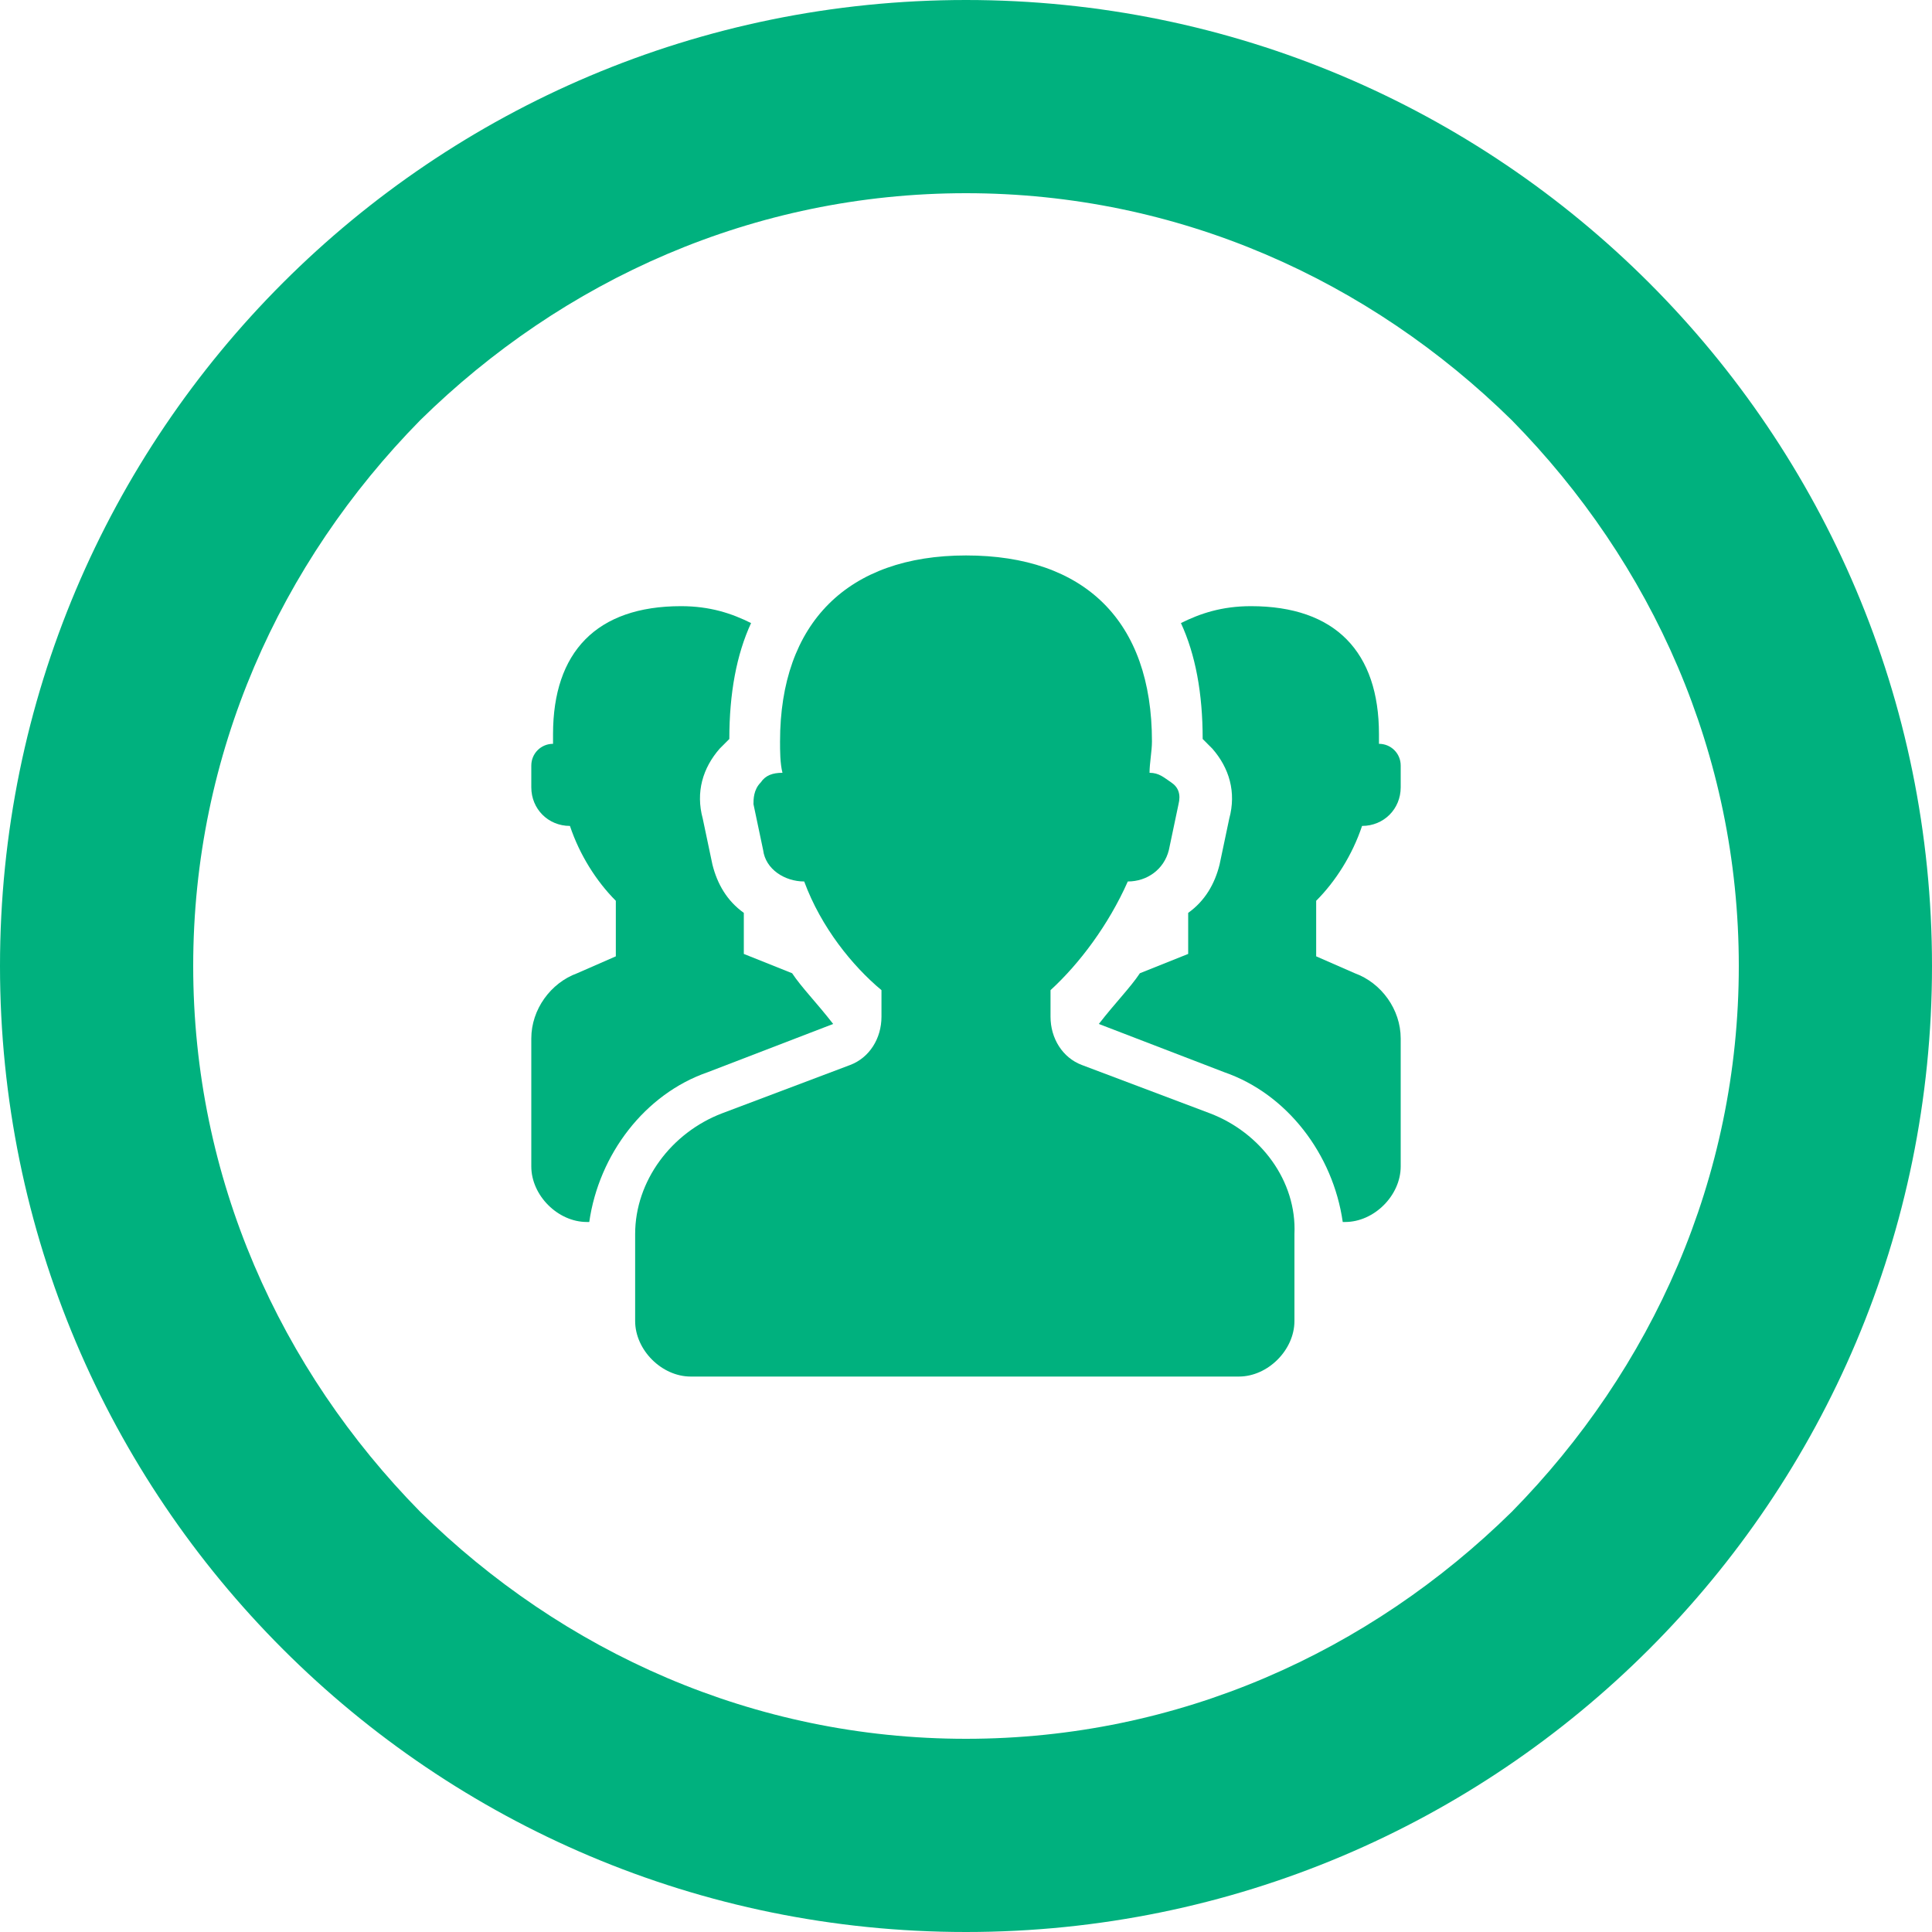 <svg xmlns="http://www.w3.org/2000/svg" xmlns:xlink="http://www.w3.org/1999/xlink" width="80" height="80" viewBox="0 0 80 80"><defs><path id="7p85a" d="M852 796v4c22.1 0 40-17.9 40-40s-17.9-40-40-40-40 17.9-40 40 17.9 40 40 40v-8c-8.8 0-16.7-3.6-22.6-9.4-5.8-5.9-9.4-13.8-9.4-22.6s3.6-16.7 9.4-22.6c5.9-5.8 13.8-9.4 22.6-9.4s16.7 3.6 22.6 9.4c5.8 5.9 9.4 13.8 9.4 22.6s-3.6 16.7-9.4 22.6c-5.9 5.8-13.8 9.4-22.6 9.4z"/><path id="7p85b" d="M862.1 766.1l-5.3-2c-.8-.3-1.3-1.1-1.3-2V761c1.2-1.1 2.4-2.7 3.2-4.5.8 0 1.5-.5 1.7-1.3l.4-1.9c.1-.4 0-.7-.3-.9-.3-.2-.5-.4-.9-.4 0-.4.1-.9.1-1.3 0-5-2.8-7.7-7.7-7.7s-7.7 2.8-7.7 7.7c0 .4 0 .9.1 1.3-.4 0-.7.1-.9.4-.3.3-.3.7-.3.9l.4 1.9c.1.8.9 1.3 1.7 1.3.7 1.9 2 3.5 3.2 4.5v1.1c0 .9-.5 1.7-1.3 2l-5.3 2c-2.1.8-3.6 2.8-3.6 5v3.6c0 1.2 1.1 2.3 2.3 2.3h22.7c1.2 0 2.3-1.1 2.3-2.3v-3.6c.1-2.2-1.4-4.2-3.5-5z"/><path id="7p85c" d="M844.8 760.3l-2-.8v-1.7c-.7-.5-1.1-1.2-1.3-2l-.4-1.9c-.3-1.1 0-2.1.7-2.9l.4-.4c0-1.9.3-3.5.9-4.8-.8-.4-1.7-.7-2.9-.7-3.5 0-5.3 1.9-5.3 5.3v.4c-.5 0-.9.4-.9.9v.9c0 .9.7 1.6 1.6 1.6.4 1.2 1.1 2.3 1.9 3.1v2.3l-1.6.7c-1.1.4-1.9 1.5-1.9 2.7v5.3c0 1.2 1.1 2.3 2.3 2.3h.1c.4-2.8 2.3-5.3 4.9-6.2l5.2-2c-.7-.9-1.3-1.5-1.7-2.1z"/><path id="7p85d" d="M859.2 760.3l2-.8v-1.7c.7-.5 1.1-1.2 1.3-2l.4-1.9c.3-1.1 0-2.1-.7-2.9l-.4-.4c0-1.9-.3-3.5-.9-4.8.8-.4 1.7-.7 2.9-.7 3.5 0 5.3 1.9 5.3 5.3v.4c.5 0 .9.4.9.9v.9c0 .9-.7 1.6-1.6 1.6-.4 1.2-1.1 2.3-1.9 3.1v2.3l1.6.7c1.1.4 1.9 1.5 1.9 2.7v5.3c0 1.2-1.1 2.3-2.3 2.3h-.1c-.4-2.8-2.3-5.3-4.9-6.2l-5.2-2c.7-.9 1.3-1.5 1.7-2.1z"/></defs><g><g transform="translate(-812 -720)"><use fill="#00b17e" xlink:href="#7p85a"/></g><g transform="translate(-812 -720)"><g><use fill="#00b17e" xlink:href="#7p85b"/></g><g><use fill="#00b17e" xlink:href="#7p85c"/></g><g><use fill="#00b17e" xlink:href="#7p85d"/></g></g></g></svg>